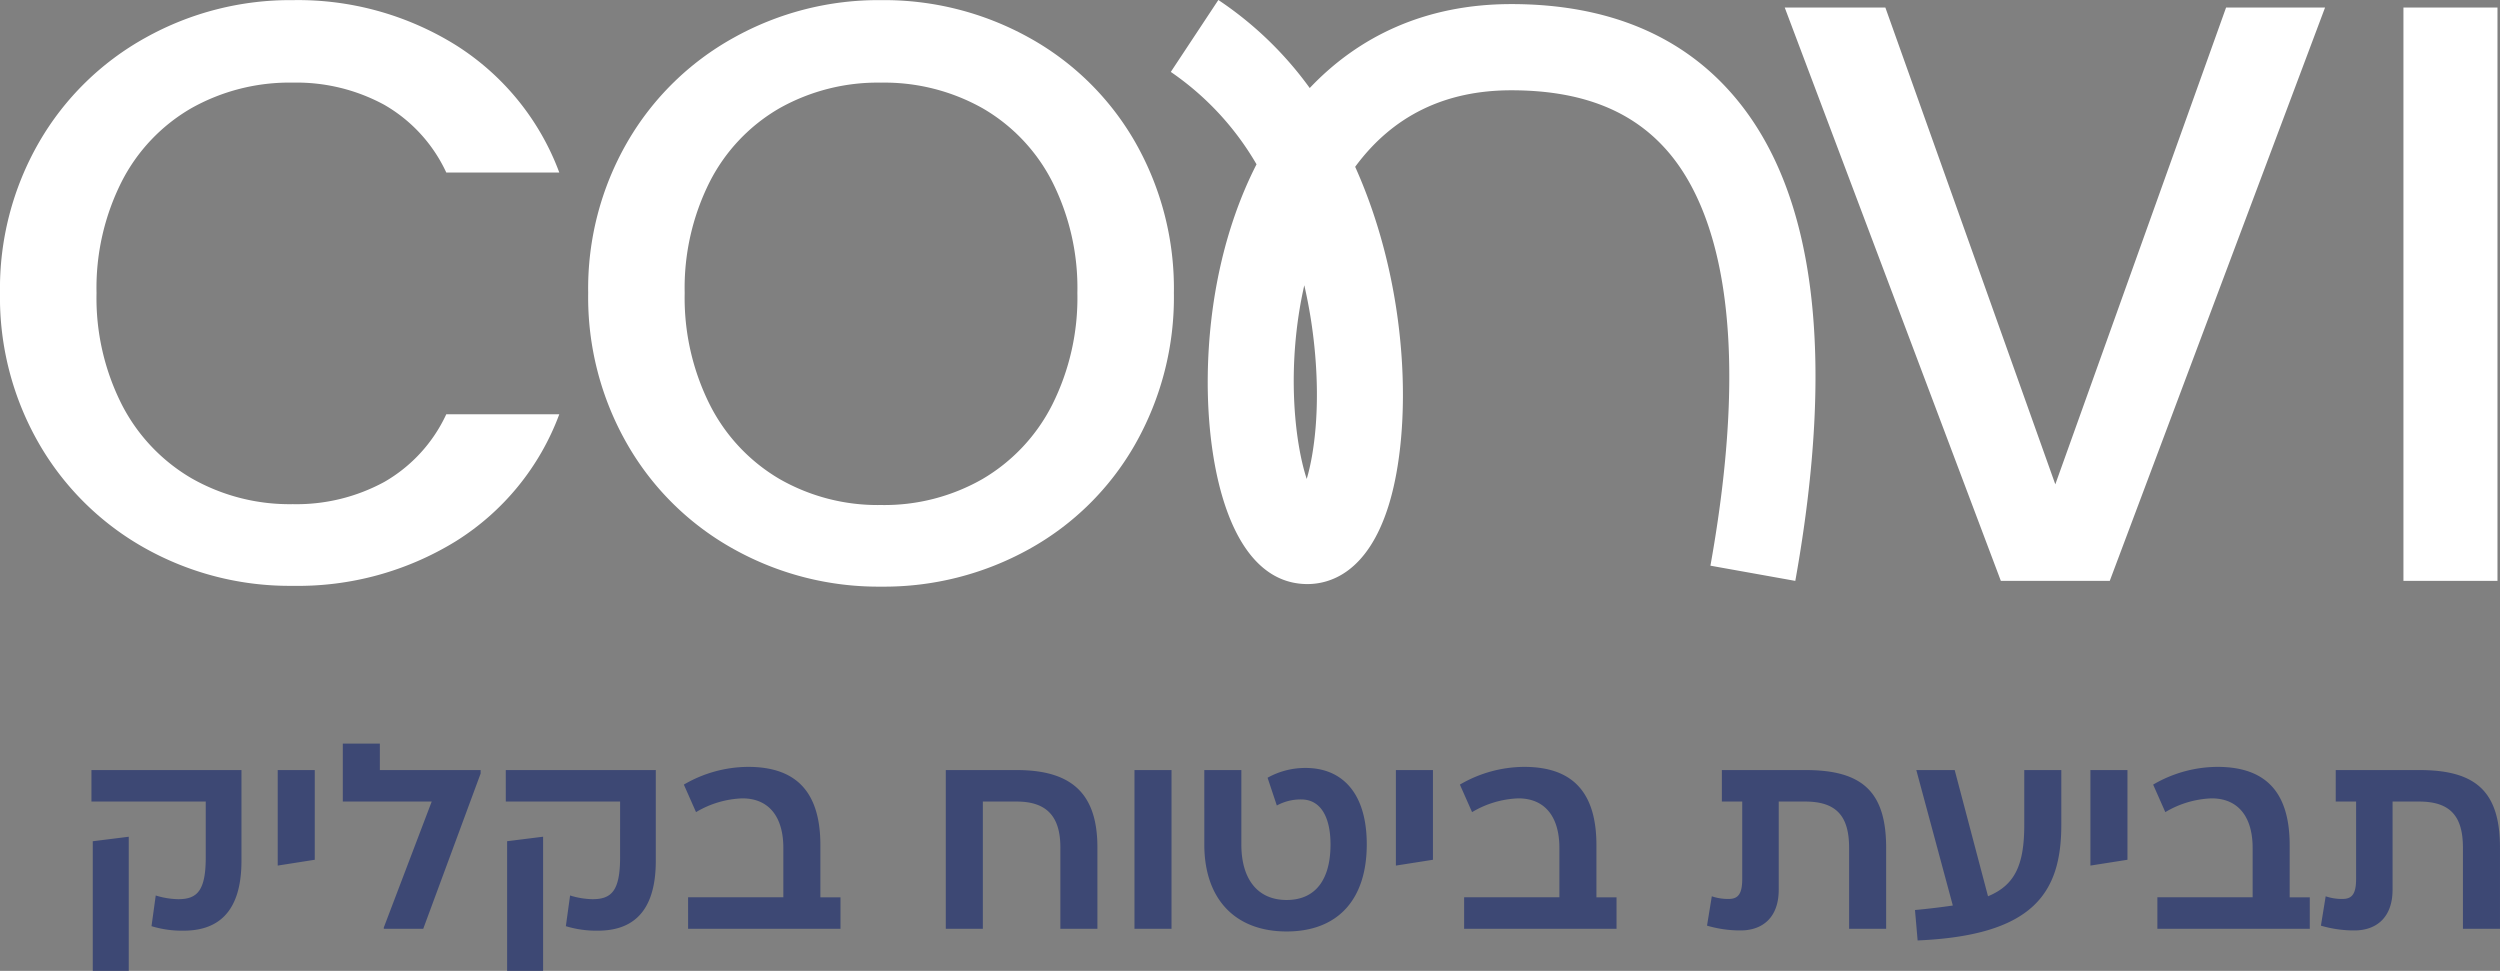 <svg xmlns="http://www.w3.org/2000/svg" xmlns:xlink="http://www.w3.org/1999/xlink" width="465.087" height="180.619" viewBox="0 0 465.087 180.619"><rect x="0" y="0" width="465.087" height="180.619" fill="#808080" stroke="none"/><defs><clipPath id="clip-path"><rect id="Rectangle_81" data-name="Rectangle 81" width="464.618" height="109.138" fill="#fff"></rect></clipPath></defs><g id="Group_257" data-name="Group 257" transform="translate(-1668 -20717.207)"><g id="Group_256" data-name="Group 256"><path id="Path_805" data-name="Path 805" d="M-217.048-17.13l-6.694.837V7.826h6.694Zm-6.94-6.547h21.264V-13.29c0,6.251-1.624,7.777-5.119,7.777a14.89,14.89,0,0,1-4.184-.689l-.788,5.71a19.366,19.366,0,0,0,5.956.837c5.858,0,10.78-2.855,10.78-12.995V-29.534h-27.909Zm34.653-5.858v17.769l6.891-1.083V-29.534Zm19,0v-4.922h-6.891v10.78h16.539L-169.6-.246V0h7.334l10.681-28.894v-.64Zm30.37,12.4-6.694.837V7.826h6.694Zm-6.94-6.547h21.264V-13.29c0,6.251-1.624,7.777-5.119,7.777a14.89,14.89,0,0,1-4.184-.689l-.788,5.71a19.366,19.366,0,0,0,5.956.837C-123.918.345-119-2.51-119-12.65V-29.534h-27.909ZM-84.639,0V-5.858H-88.38v-9.7c0-9.352-3.987-14.57-13.438-14.57a23.853,23.853,0,0,0-11.961,3.3l2.264,5.119a18.015,18.015,0,0,1,8.614-2.56c5.07,0,7.63,3.593,7.63,9.2v9.2h-17.72V0Zm32.782-29.534H-65.048V0h6.891V-23.676h6.3c5.611,0,8.122,2.806,8.122,8.516V0h6.891V-15.161C-36.843-25.153-41.618-29.534-51.856-29.534Zm28.8,0h-6.891V0h6.891ZM1.9-29.927a14.343,14.343,0,0,0-7.088,1.821l1.723,5.168A9.2,9.2,0,0,1,1.058-24.07c3.741,0,5.464,3.446,5.464,8.368,0,6.5-2.756,10.337-8.171,10.337-5.365,0-8.417-3.839-8.417-10.337V-29.534h-6.891V-15.7C-16.957-5.513-11.2.492-1.649.492c9.6,0,14.915-6.005,14.915-16.194C13.266-25.5,8.491-29.927,1.9-29.927Zm16.785.394v17.769l6.891-1.083V-29.534ZM59.732,0V-5.858H55.991v-9.7c0-9.352-3.987-14.57-13.438-14.57a23.853,23.853,0,0,0-11.961,3.3l2.264,5.119a18.015,18.015,0,0,1,8.614-2.56c5.07,0,7.63,3.593,7.63,9.2v9.2H31.38V0ZM94.926-29.534h-15.6v5.858h3.79V-9.3c0,2.707-.689,3.741-2.51,3.741a9.185,9.185,0,0,1-3.15-.492L76.566-.591A21.76,21.76,0,0,0,82.817.3c3.987,0,7.088-2.313,7.088-7.58V-23.676h4.922c5.858,0,8.171,2.756,8.171,8.614V0h6.891V-15.062C109.89-25.4,105.558-29.534,94.926-29.534Zm47.549,10.189V-29.534h-6.891v10.189c0,7.531-1.772,11.223-6.744,13.29l-6.2-23.479H115.5l6.793,25.2c-2.067.3-4.381.591-7.039.837l.492,5.661C137.209,1.231,142.475-6.6,142.475-19.345Zm5.415-10.189v17.769l6.891-1.083V-29.534ZM188.7,0V-5.858h-3.741v-9.7c0-9.352-3.987-14.57-13.438-14.57a23.853,23.853,0,0,0-11.961,3.3l2.264,5.119a18.015,18.015,0,0,1,8.614-2.56c5.07,0,7.63,3.593,7.63,9.2v9.2h-17.72V0Zm20.427-29.534h-15.6v5.858h3.79V-9.3c0,2.707-.689,3.741-2.51,3.741a9.186,9.186,0,0,1-3.15-.492l-.886,5.464A21.76,21.76,0,0,0,197.014.3C201,.3,204.1-2.018,204.1-7.285V-23.676h4.922c5.858,0,8.171,2.756,8.171,8.614V0h6.891V-15.062C224.087-25.4,219.755-29.534,209.123-29.534Z" transform="translate(1909 20890)" fill="#3d4874"></path><g id="Group_234" data-name="Group 234" transform="translate(1668 20717.207)"><g id="Group_50" data-name="Group 50" transform="translate(0 -0.001)" clip-path="url(#clip-path)"><path id="Path_61" data-name="Path 61" d="M7.29,26.406a51.862,51.862,0,0,1,19.8-19.414A55.263,55.263,0,0,1,54.482.009,55.638,55.638,0,0,1,84.79,8.374,47.624,47.624,0,0,1,104.05,32.085H83.026A28.2,28.2,0,0,0,71.517,19.5a34.164,34.164,0,0,0-17.035-4.144A37.249,37.249,0,0,0,35.6,20.113,33.133,33.133,0,0,0,22.639,33.772a43.874,43.874,0,0,0-4.681,20.719,43.847,43.847,0,0,0,4.681,20.716A33.621,33.621,0,0,0,35.6,88.946a36.785,36.785,0,0,0,18.877,4.831,34.136,34.136,0,0,0,17.035-4.144A28.161,28.161,0,0,0,83.026,77.049H104.05A47.2,47.2,0,0,1,84.79,100.682a56,56,0,0,1-30.309,8.29,55.088,55.088,0,0,1-27.472-6.986A52.065,52.065,0,0,1,7.29,82.575,54.474,54.474,0,0,1,0,54.491,54.474,54.474,0,0,1,7.29,26.406" transform="translate(0 0.015)" fill="#fff"></path><path id="Path_62" data-name="Path 62" d="M68.015,102.142a51.686,51.686,0,0,1-19.8-19.492A54.87,54.87,0,0,1,40.93,54.491a54.459,54.459,0,0,1,7.288-28.084,51.844,51.844,0,0,1,19.8-19.414A55.263,55.263,0,0,1,95.409.009a55.561,55.561,0,0,1,27.547,6.983,51.354,51.354,0,0,1,19.722,19.414,54.933,54.933,0,0,1,7.213,28.084,55.349,55.349,0,0,1-7.213,28.159,51.2,51.2,0,0,1-19.722,19.492,55.531,55.531,0,0,1-27.547,6.98,55.233,55.233,0,0,1-27.395-6.98M114.286,89.1a33.54,33.54,0,0,0,12.969-13.811,44.352,44.352,0,0,0,4.681-20.794,43.89,43.89,0,0,0-4.681-20.719,33.18,33.18,0,0,0-12.969-13.661,37.26,37.26,0,0,0-18.877-4.756,37.274,37.274,0,0,0-18.877,4.756A33.163,33.163,0,0,0,63.563,33.772a43.858,43.858,0,0,0-4.681,20.719,44.32,44.32,0,0,0,4.681,20.794A33.523,33.523,0,0,0,76.532,89.1a36.762,36.762,0,0,0,18.877,4.836A36.748,36.748,0,0,0,114.286,89.1" transform="translate(68.493 0.015)" fill="#fff"></path><path id="Path_63" data-name="Path 63" d="M224.714.525,184.661,107.185H164.4L124.193.525h18.722l31.616,88.7L206.3.525Z" transform="translate(207.828 0.879)" fill="#fff"></path><rect id="Rectangle_80" data-name="Rectangle 80" width="17.495" height="106.659" transform="translate(447.123 1.406)" fill="#fff"></rect><path id="Path_64" data-name="Path 64" d="M106.883,108.661c-.112,0-.225,0-.334-.005-13.8-.366-18.431-21.147-18.2-38.829.184-13.792,3.128-27.627,9.071-39.257A53.13,53.13,0,0,0,81.472,13.382L90.318,0a66.471,66.471,0,0,1,17,16.38c9.052-9.56,21.462-15.616,37.5-15.616,17.981,0,32.025,5.884,41.738,17.495,14.859,17.757,18.591,47.972,11.095,89.809l-15.789-2.828c8.245-46.015.414-67.1-7.609-76.687C167.634,20.646,158.007,16.8,144.814,16.8c-12.362,0-22.085,4.777-29.044,14.236,10.21,22.722,10.654,48.937,6.186,63.125-3.941,12.509-11,14.5-15.073,14.5m-.577-55.591c-3.379,14.923-1.839,29.068.452,36.035,1.406-4.74,2.518-13.046,1.5-23.882a92.5,92.5,0,0,0-1.952-12.153" transform="translate(136.338 -0.002)" fill="#fff"></path></g></g></g></g></svg>